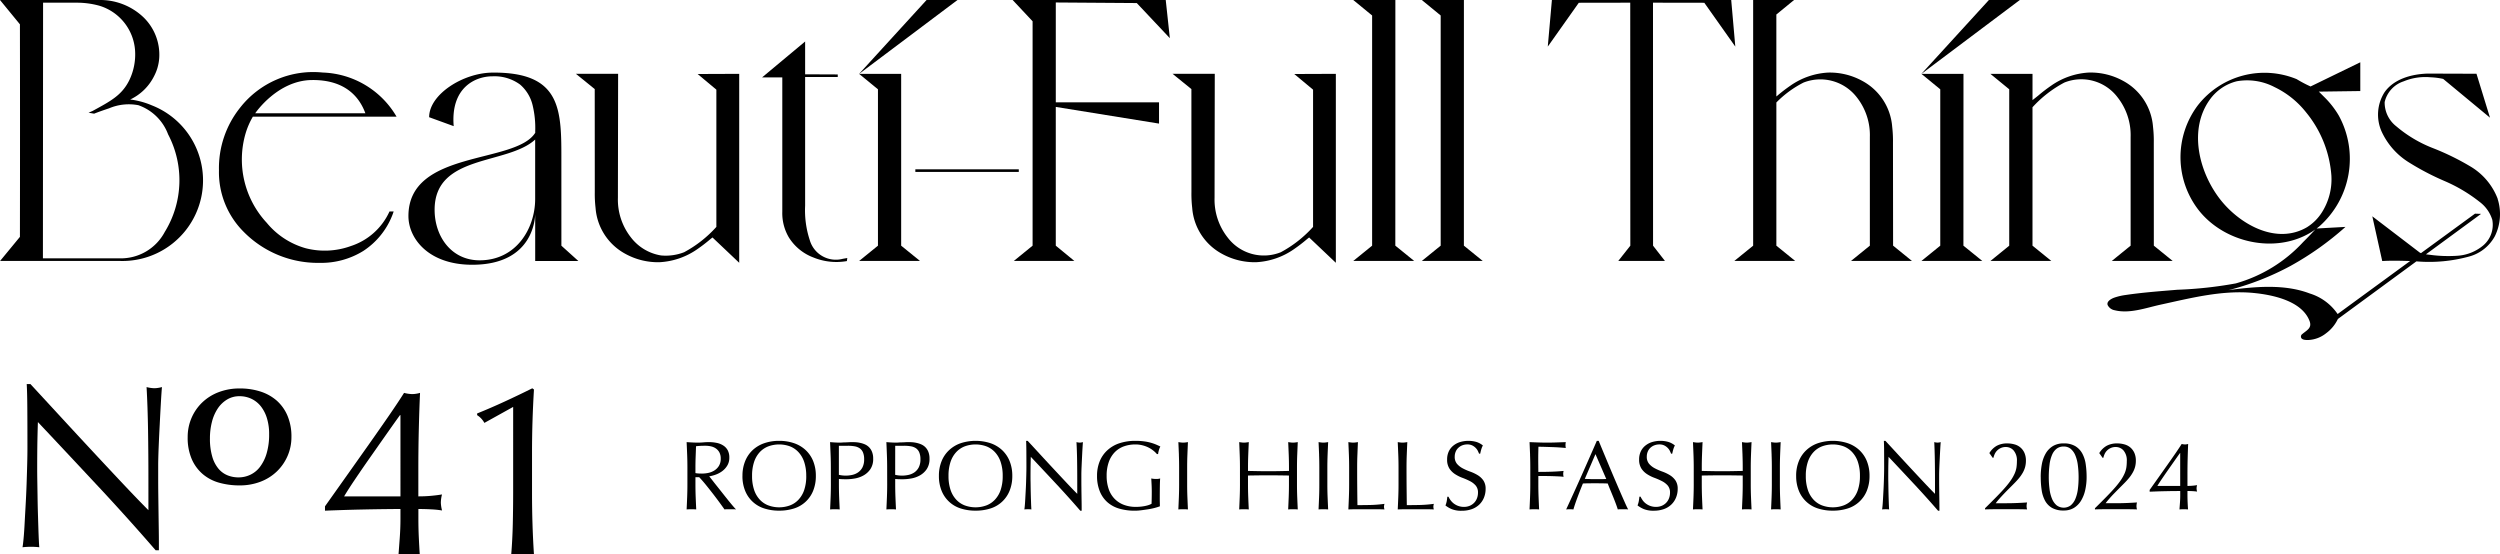<svg xmlns="http://www.w3.org/2000/svg" xmlns:xlink="http://www.w3.org/1999/xlink" width="320.408" height="71.062" viewBox="0 0 320.408 71.062">
  <defs>
    <clipPath id="clip-path">
      <rect id="長方形_1602" data-name="長方形 1602" width="193.585" height="8.953" transform="translate(0 0)" fill="none"/>
    </clipPath>
  </defs>
  <g id="グループ_3529" data-name="グループ 3529" transform="translate(-28 -2509)">
    <g id="グループ_3504" data-name="グループ 3504" transform="translate(116 2565.5)" clip-path="url(#clip-path)">
      <path id="パス_2271" data-name="パス 2271" d="M.1,3.416C.1,2.863.09,2.322.069,1.789S.025.717,0,.164C.243.18.482.195.716.207s.473.02.715.02.482-.01.717-.032S2.62.164,2.862.164a4.859,4.859,0,0,1,1.005.1A2.43,2.43,0,0,1,4.7.6a1.674,1.674,0,0,1,.566.607,1.959,1.959,0,0,1,.207.944A1.912,1.912,0,0,1,5.2,3.184a2.5,2.5,0,0,1-.658.715,3.2,3.2,0,0,1-.836.439,4.282,4.282,0,0,1-.809.209c.1.125.239.3.415.527s.371.475.589.746.444.557.678.854.461.582.678.853.423.522.615.749.348.4.465.515a2.8,2.8,0,0,0-.377-.025h-.74a2.561,2.561,0,0,0-.365.025Q4.672,8.527,4.288,8T3.441,6.869c-.311-.4-.626-.8-.949-1.2s-.617-.734-.885-1.012H1.13v.918c0,.553.01,1.1.031,1.633s.044,1.063.07,1.582Q.942,8.766.615,8.766T0,8.791q.038-.779.069-1.582C.09,6.672.1,6.129.1,5.576Zm1.029.715a2.536,2.536,0,0,0,.383.051c.138.008.291.013.459.013a3.99,3.99,0,0,0,.809-.087A2.379,2.379,0,0,0,3.554,3.8a1.849,1.849,0,0,0,.584-.59,1.74,1.74,0,0,0,.232-.935,1.628,1.628,0,0,0-.182-.811A1.459,1.459,0,0,0,3.717.955,1.776,1.776,0,0,0,3.089.7,3.339,3.339,0,0,0,2.423.629c-.293,0-.535.006-.729.018s-.355.027-.489.045q-.024.69-.05,1.369T1.13,3.416Z"/>
      <path id="パス_2272" data-name="パス 2272" d="M7.157,4.5a4.924,4.924,0,0,1,.346-1.9A3.958,3.958,0,0,1,8.47,1.182,4.136,4.136,0,0,1,9.958.3,5.753,5.753,0,0,1,11.853,0a5.81,5.81,0,0,1,1.91.3,4.153,4.153,0,0,1,1.488.881,3.97,3.97,0,0,1,.967,1.412,4.962,4.962,0,0,1,.344,1.9,4.962,4.962,0,0,1-.344,1.9,3.885,3.885,0,0,1-2.455,2.274,6.18,6.18,0,0,1-1.91.281,6.119,6.119,0,0,1-1.895-.281A3.885,3.885,0,0,1,7.5,6.4a4.924,4.924,0,0,1-.346-1.9m8.175,0a5.515,5.515,0,0,0-.264-1.8,3.43,3.43,0,0,0-.735-1.256A2.935,2.935,0,0,0,13.228.7a4.053,4.053,0,0,0-2.737,0,2.943,2.943,0,0,0-1.105.734,3.444,3.444,0,0,0-.735,1.256,5.543,5.543,0,0,0-.263,1.8,5.522,5.522,0,0,0,.263,1.8,3.411,3.411,0,0,0,.735,1.256,2.9,2.9,0,0,0,1.105.734,4.022,4.022,0,0,0,2.737,0,2.889,2.889,0,0,0,1.105-.734A3.4,3.4,0,0,0,15.068,6.3a5.494,5.494,0,0,0,.264-1.8"/>
      <path id="パス_2273" data-name="パス 2273" d="M18.484,3.416c0-.553-.01-1.094-.032-1.627S18.409.716,18.384.164c.2.015.4.031.608.043s.409.019.609.019c.1,0,.223,0,.365-.014S20.252.2,20.4.195s.286-.012.421-.02.246-.011.339-.011c.125,0,.28,0,.463.011a3.607,3.607,0,0,1,.584.077,3.217,3.217,0,0,1,.61.187A1.736,1.736,0,0,1,23.363.8a1.761,1.761,0,0,1,.394.6,2.252,2.252,0,0,1,.152.885,2.3,2.3,0,0,1-.359,1.343,2.585,2.585,0,0,1-.879.805,3.489,3.489,0,0,1-1.1.389,6.3,6.3,0,0,1-1.036.1c-.193,0-.37,0-.528-.005s-.322-.014-.49-.032v.692c0,.552.011,1.095.031,1.633s.045,1.062.071,1.582c-.194-.018-.4-.026-.616-.026s-.423.008-.615.026q.037-.78.068-1.582c.022-.538.032-1.081.032-1.633Zm1.029.941a3.942,3.942,0,0,0,.893.1,3.9,3.9,0,0,0,.8-.088,2.138,2.138,0,0,0,.76-.321,1.774,1.774,0,0,0,.566-.64,2.218,2.218,0,0,0,.219-1.049,2.215,2.215,0,0,0-.15-.879,1.232,1.232,0,0,0-.421-.527A1.632,1.632,0,0,0,21.523.7a4.977,4.977,0,0,0-.879-.069H19.513Z"/>
      <path id="パス_2274" data-name="パス 2274" d="M25.7,3.416c0-.553-.011-1.094-.032-1.627S25.628.716,25.6.164c.2.015.4.031.609.043s.408.019.609.019c.1,0,.222,0,.364-.014s.286-.013.433-.017.287-.012.422-.02.246-.011.338-.011c.126,0,.281,0,.464.011a3.622,3.622,0,0,1,.584.077,3.217,3.217,0,0,1,.61.187A1.721,1.721,0,0,1,30.582.8a1.763,1.763,0,0,1,.395.6,2.271,2.271,0,0,1,.151.885,2.305,2.305,0,0,1-.358,1.343,2.585,2.585,0,0,1-.879.805,3.494,3.494,0,0,1-1.105.389,6.278,6.278,0,0,1-1.035.1c-.194,0-.37,0-.528-.005s-.322-.014-.49-.032v.692c0,.552.01,1.095.031,1.633s.044,1.062.07,1.582c-.193-.018-.4-.026-.616-.026s-.422.008-.615.026q.037-.78.069-1.582c.021-.538.032-1.081.032-1.633Zm1.029.941a3.939,3.939,0,0,0,.892.1,3.914,3.914,0,0,0,.8-.088,2.146,2.146,0,0,0,.76-.321,1.772,1.772,0,0,0,.565-.64,2.218,2.218,0,0,0,.22-1.049,2.2,2.2,0,0,0-.151-.879A1.232,1.232,0,0,0,29.4.955,1.627,1.627,0,0,0,28.743.7a4.977,4.977,0,0,0-.879-.069H26.733Z"/>
      <path id="パス_2275" data-name="パス 2275" d="M32.334,4.5a4.943,4.943,0,0,1,.345-1.9,3.947,3.947,0,0,1,.968-1.412A4.14,4.14,0,0,1,35.134.3a6.163,6.163,0,0,1,3.805,0,4.136,4.136,0,0,1,1.488.881,3.97,3.97,0,0,1,.967,1.412,4.943,4.943,0,0,1,.345,1.9,4.943,4.943,0,0,1-.345,1.9,3.885,3.885,0,0,1-2.455,2.274,6.164,6.164,0,0,1-1.909.281,6.13,6.13,0,0,1-1.9-.281A3.891,3.891,0,0,1,32.679,6.4a4.943,4.943,0,0,1-.345-1.9m8.175,0a5.514,5.514,0,0,0-.264-1.8,3.442,3.442,0,0,0-.734-1.256A2.947,2.947,0,0,0,38.4.7a4.053,4.053,0,0,0-2.737,0,2.932,2.932,0,0,0-1.1.734,3.431,3.431,0,0,0-.736,1.256,5.543,5.543,0,0,0-.263,1.8,5.522,5.522,0,0,0,.263,1.8,3.4,3.4,0,0,0,.736,1.256,2.885,2.885,0,0,0,1.1.734,4.022,4.022,0,0,0,2.737,0,2.9,2.9,0,0,0,1.106-.734A3.409,3.409,0,0,0,40.245,6.3a5.493,5.493,0,0,0,.264-1.8"/>
      <path id="パス_2276" data-name="パス 2276" d="M47.377,5.531q-1.634-1.752-3.265-3.484c-.007.234-.017.548-.025.941s-.012.93-.012,1.607c0,.176,0,.395.006.655s.008.531.012.814.012.574.019.867.017.565.026.817.015.471.025.66.016.314.025.383a3.329,3.329,0,0,0-.44-.026,3.714,3.714,0,0,0-.464.026c.016-.084.035-.24.056-.465s.04-.5.057-.811.036-.654.056-1.023.038-.736.05-1.106.023-.728.031-1.08.014-.664.014-.941q0-1.2-.007-2.072C43.536.717,43.526.285,43.509,0h.2q.767.828,1.639,1.777t1.733,1.871q.859.923,1.632,1.746t1.351,1.4V5.086q0-1.319-.019-2.569T49.964.164a1.848,1.848,0,0,0,.427.062,1.786,1.786,0,0,0,.4-.062c-.016.183-.035.461-.057.828s-.041.762-.062,1.18-.039.83-.057,1.23-.024.725-.024.969v.752q0,.427.007.892c0,.309.007.621.011.936s.008.607.013.879.007.508.007.709v.414h-.176Q49.01,7.284,47.377,5.531"/>
      <path id="パス_2277" data-name="パス 2277" d="M59.8,1.244a3.3,3.3,0,0,0-.628-.4,3.8,3.8,0,0,0-.766-.276,3.605,3.605,0,0,0-.9-.107A4.324,4.324,0,0,0,56.061.7a3.115,3.115,0,0,0-1.168.734,3.448,3.448,0,0,0-.778,1.256,5.166,5.166,0,0,0-.284,1.8,5.109,5.109,0,0,0,.252,1.656,3.32,3.32,0,0,0,.735,1.25A3.232,3.232,0,0,0,56,8.187a4.258,4.258,0,0,0,1.577.276c.175,0,.36-.008.552-.024s.379-.043.559-.076a4.2,4.2,0,0,0,.5-.125,1.869,1.869,0,0,0,.4-.176c.008-.252.014-.5.019-.754s.007-.505.007-.765q0-.44-.02-.879t-.044-.842a3.146,3.146,0,0,0,.6.063c.092,0,.184,0,.277-.012a1.4,1.4,0,0,0,.264-.051q-.027.289-.038.91t-.013,1.639c0,.168,0,.338.006.508s.007.342.007.51c-.177.066-.4.136-.66.207a8.354,8.354,0,0,1-.841.175c-.3.045-.594.088-.892.125a6.246,6.246,0,0,1-.809.057,6.991,6.991,0,0,1-2.016-.27,3.93,3.93,0,0,1-1.526-.835,3.705,3.705,0,0,1-.966-1.407A5.153,5.153,0,0,1,52.6,4.5a4.868,4.868,0,0,1,.351-1.9,3.919,3.919,0,0,1,.993-1.412A4.271,4.271,0,0,1,55.495.3,6.423,6.423,0,0,1,57.511,0a8.16,8.16,0,0,1,1.137.07,5.912,5.912,0,0,1,.879.182A5.674,5.674,0,0,1,60.2.49c.192.084.364.162.514.238a2.124,2.124,0,0,0-.182.454,2.845,2.845,0,0,0-.106.513h-.151a3.3,3.3,0,0,0-.471-.451"/>
      <path id="パス_2278" data-name="パス 2278" d="M63.093,1.789c-.021-.531-.045-1.072-.069-1.625.108.016.214.031.313.043a2.188,2.188,0,0,0,.3.02,2.209,2.209,0,0,0,.3-.02c.1-.012.205-.027.313-.043q-.038.83-.069,1.625c-.022.533-.031,1.074-.031,1.627v2.16c0,.553.009,1.1.031,1.633s.044,1.062.069,1.582c-.192-.018-.4-.025-.615-.025s-.423.007-.615.025c.024-.52.048-1.047.069-1.582s.031-1.08.031-1.633V3.416c0-.553-.01-1.094-.031-1.627"/>
      <path id="パス_2279" data-name="パス 2279" d="M77.169,1.789C77.148,1.258,77.124.717,77.1.164c.108.016.214.031.313.043a2.2,2.2,0,0,0,.3.02,2.2,2.2,0,0,0,.3-.02c.1-.012.205-.027.313-.043-.024.553-.048,1.094-.069,1.625s-.031,1.074-.031,1.627v2.16c0,.553.01,1.1.031,1.633s.045,1.062.069,1.582c-.192-.018-.4-.025-.615-.025s-.423.007-.615.025c.024-.52.048-1.047.069-1.582s.031-1.08.031-1.633V4.445c-.452-.008-.889-.013-1.312-.019s-.86-.006-1.313-.006-.888,0-1.312.006-.86.011-1.312.019V5.576c0,.553.011,1.1.031,1.633s.044,1.062.07,1.582c-.194-.018-.4-.025-.615-.025s-.423.007-.616.025c.026-.52.048-1.047.069-1.582s.031-1.08.031-1.633V3.416c0-.553-.01-1.094-.031-1.627S70.847.717,70.821.164c.109.016.213.031.314.043a2.178,2.178,0,0,0,.3.02,2.16,2.16,0,0,0,.3-.02c.1-.012.205-.027.315-.043q-.039.83-.07,1.625c-.02.533-.031,1.074-.031,1.627v.439l1.312.026q.636.012,1.312.012t1.313-.012L77.2,3.855V3.416c0-.553-.01-1.094-.031-1.627"/>
      <path id="パス_2280" data-name="パス 2280" d="M81.062,1.789c-.022-.531-.044-1.072-.069-1.625.108.016.213.031.313.043a2.2,2.2,0,0,0,.3.02,2.2,2.2,0,0,0,.3-.02c.1-.012.2-.027.314-.043-.025.553-.05,1.094-.07,1.625s-.032,1.074-.032,1.627v2.16c0,.553.01,1.1.032,1.633s.045,1.062.07,1.582c-.193-.018-.4-.025-.616-.025s-.423.007-.615.025c.025-.52.047-1.047.069-1.582s.03-1.08.03-1.633V3.416c0-.553-.009-1.094-.03-1.627"/>
      <path id="パス_2281" data-name="パス 2281" d="M84.879,1.789q-.031-.8-.069-1.625c.109.016.214.031.314.043a2.174,2.174,0,0,0,.3.02,2.2,2.2,0,0,0,.3-.02c.1-.012.205-.027.313-.043q-.038.83-.068,1.625c-.022.533-.031,1.074-.031,1.627q0,1.583.011,2.744t.026,2.078c.593,0,1.164-.006,1.708-.019a15.946,15.946,0,0,0,1.757-.145,1.463,1.463,0,0,0-.063.377,1.184,1.184,0,0,0,.063.34c-.385-.018-.77-.025-1.155-.025H85.972c-.373,0-.76.007-1.162.025q.038-.78.069-1.582c.021-.537.031-1.08.031-1.633V3.416c0-.553-.01-1.094-.031-1.627"/>
      <path id="パス_2282" data-name="パス 2282" d="M91.208,1.789c-.021-.531-.045-1.072-.069-1.625.108.016.214.031.313.043a2.188,2.188,0,0,0,.3.02,2.209,2.209,0,0,0,.3-.02c.1-.012.205-.027.313-.043q-.038.83-.069,1.625c-.022.533-.031,1.074-.031,1.627q0,1.583.012,2.744t.025,2.078q.891,0,1.709-.019a15.985,15.985,0,0,0,1.757-.145,1.42,1.42,0,0,0-.063.377,1.15,1.15,0,0,0,.063.34c-.385-.018-.771-.025-1.156-.025H92.3c-.373,0-.76.007-1.161.025.024-.52.048-1.047.069-1.582s.031-1.08.031-1.633V3.416c0-.553-.01-1.094-.031-1.627"/>
      <path id="パス_2283" data-name="パス 2283" d="M97.913,7.615a2.065,2.065,0,0,0,.414.422,2.137,2.137,0,0,0,.572.307,2.1,2.1,0,0,0,.729.119,1.862,1.862,0,0,0,.746-.143,1.7,1.7,0,0,0,.565-.391,1.67,1.67,0,0,0,.359-.578,2,2,0,0,0,.125-.709,1.348,1.348,0,0,0-.295-.916,2.43,2.43,0,0,0-.735-.564,8.554,8.554,0,0,0-.948-.416,4.762,4.762,0,0,1-.948-.471,2.484,2.484,0,0,1-.734-.721,2.08,2.08,0,0,1-.295-1.181,2.4,2.4,0,0,1,.187-.961A2.116,2.116,0,0,1,98.2.666a2.579,2.579,0,0,1,.859-.49,3.782,3.782,0,0,1,2.174-.032,2.579,2.579,0,0,1,.816.446,2.682,2.682,0,0,0-.189.453c-.051.158-.1.359-.15.6h-.151a3.684,3.684,0,0,0-.169-.383,1.5,1.5,0,0,0-.29-.382,1.591,1.591,0,0,0-.433-.3,1.381,1.381,0,0,0-.6-.119,1.78,1.78,0,0,0-.647.113A1.542,1.542,0,0,0,98.9.9a1.418,1.418,0,0,0-.339.5,1.64,1.64,0,0,0-.12.627,1.373,1.373,0,0,0,.3.93,2.53,2.53,0,0,0,.734.572,7.292,7.292,0,0,0,.949.414,5.278,5.278,0,0,1,.947.446,2.416,2.416,0,0,1,.735.677,1.872,1.872,0,0,1,.295,1.106,2.894,2.894,0,0,1-.207,1.092,2.573,2.573,0,0,1-.6.9,2.688,2.688,0,0,1-.967.59,3.781,3.781,0,0,1-1.3.207,3.233,3.233,0,0,1-1.263-.207,3.47,3.47,0,0,1-.809-.471,2.95,2.95,0,0,0,.157-.521c.029-.155.057-.354.082-.6h.15a2.5,2.5,0,0,0,.27.457"/>
      <path id="パス_2284" data-name="パス 2284" d="M108.1,1.789q-.032-.8-.068-1.625c.377.016.751.031,1.123.043s.748.02,1.125.02.757-.006,1.142-.02.8-.027,1.256-.043a1.913,1.913,0,0,0-.038.377,1.908,1.908,0,0,0,.038.375c-.226-.023-.5-.047-.816-.068S111.216.81,110.885.8s-.649-.022-.954-.031-.559-.012-.76-.012c-.009.293-.014.574-.019.842s-.006.535-.006.8q0,.439.006.811c0,.246.007.5.007.771.552,0,1.1-.007,1.638-.025s1.073-.049,1.6-.1a1.446,1.446,0,0,0,0,.754c-.209-.025-.446-.045-.709-.056s-.538-.024-.822-.032-.575-.013-.868-.013h-.84V5.576c0,.553.01,1.1.031,1.633s.044,1.062.069,1.582c-.193-.018-.4-.025-.615-.025s-.423.007-.615.025q.038-.78.068-1.582c.021-.537.031-1.08.031-1.633V3.416c0-.553-.01-1.094-.031-1.627"/>
      <path id="パス_2285" data-name="パス 2285" d="M120.672,8.791a2.316,2.316,0,0,0-.333-.025h-.665a2.327,2.327,0,0,0-.333.025c-.058-.193-.137-.426-.239-.7s-.211-.557-.332-.854-.245-.6-.371-.9-.242-.6-.351-.873c-.268-.008-.54-.016-.816-.019s-.553-.006-.829-.006q-.39,0-.766.006c-.252,0-.506.011-.765.019q-.4.978-.729,1.865c-.219.59-.381,1.078-.49,1.463a4.337,4.337,0,0,0-.93,0q1.019-2.2,1.985-4.371T116.655,0h.238q.3.73.653,1.576t.715,1.715c.244.576.486,1.151.729,1.719s.471,1.1.684,1.59.407.926.578,1.312.311.678.42.879M115.11,4.885c.217,0,.443,0,.678.014s.461.011.677.011c.235,0,.469,0,.7,0s.468-.012.7-.02L116.479,1.7Z"/>
      <path id="パス_2286" data-name="パス 2286" d="M122.524,7.615a2.045,2.045,0,0,0,.415.422,2.13,2.13,0,0,0,.571.307,2.1,2.1,0,0,0,.729.119,1.864,1.864,0,0,0,.747-.143,1.705,1.705,0,0,0,.565-.391,1.683,1.683,0,0,0,.358-.578,1.973,1.973,0,0,0,.125-.709,1.348,1.348,0,0,0-.295-.916A2.418,2.418,0,0,0,125,5.162a8.62,8.62,0,0,0-.947-.416,4.743,4.743,0,0,1-.949-.471,2.5,2.5,0,0,1-.734-.721,2.088,2.088,0,0,1-.295-1.181,2.378,2.378,0,0,1,.188-.961,2.113,2.113,0,0,1,.546-.746,2.584,2.584,0,0,1,.86-.49,3.778,3.778,0,0,1,2.173-.032,2.584,2.584,0,0,1,.817.446,2.605,2.605,0,0,0-.19.453c-.05.158-.1.359-.15.6h-.151A3.3,3.3,0,0,0,126,1.261a1.458,1.458,0,0,0-.29-.382,1.6,1.6,0,0,0-.432-.3,1.386,1.386,0,0,0-.6-.119,1.775,1.775,0,0,0-.646.113,1.537,1.537,0,0,0-.516.32,1.4,1.4,0,0,0-.338.5,1.621,1.621,0,0,0-.12.627,1.368,1.368,0,0,0,.3.93,2.5,2.5,0,0,0,.734.572,7.337,7.337,0,0,0,.948.414,5.256,5.256,0,0,1,.948.446,2.428,2.428,0,0,1,.735.677,1.879,1.879,0,0,1,.295,1.106,2.894,2.894,0,0,1-.207,1.092,2.59,2.59,0,0,1-.6.9,2.688,2.688,0,0,1-.967.59,3.779,3.779,0,0,1-1.3.207,3.233,3.233,0,0,1-1.263-.207,3.449,3.449,0,0,1-.809-.471,2.94,2.94,0,0,0,.156-.521c.029-.155.057-.354.082-.6h.15a2.623,2.623,0,0,0,.27.457"/>
      <path id="パス_2287" data-name="パス 2287" d="M135.325,1.789q-.031-.8-.068-1.625c.108.016.213.031.313.043a2.178,2.178,0,0,0,.3.02,2.185,2.185,0,0,0,.3-.02c.1-.012.205-.027.314-.043-.025.553-.049,1.094-.069,1.625s-.032,1.074-.032,1.627v2.16c0,.553.011,1.1.032,1.633s.044,1.062.069,1.582c-.193-.018-.4-.025-.615-.025s-.424.007-.615.025q.036-.78.068-1.582c.021-.537.031-1.08.031-1.633V4.445c-.451-.008-.888-.013-1.312-.019s-.86-.006-1.312-.006-.889,0-1.312.006-.861.011-1.312.019V5.576c0,.553.01,1.1.031,1.633s.043,1.062.069,1.582c-.193-.018-.4-.025-.615-.025s-.422.007-.616.025q.039-.78.07-1.582c.02-.537.031-1.08.031-1.633V3.416c0-.553-.011-1.094-.031-1.627S129,.717,128.977.164c.11.016.214.031.315.043a2.164,2.164,0,0,0,.3.02,2.174,2.174,0,0,0,.3-.02c.1-.012.205-.027.314-.043-.026.553-.048,1.094-.069,1.625s-.031,1.074-.031,1.627v.439l1.312.026q.635.012,1.312.012t1.312-.012l1.312-.026V3.416c0-.553-.01-1.094-.031-1.627"/>
      <path id="パス_2288" data-name="パス 2288" d="M139.056,1.789q-.031-.8-.068-1.625c.108.016.213.031.313.043a2.188,2.188,0,0,0,.3.02,2.185,2.185,0,0,0,.3-.02c.1-.012.2-.027.314-.043-.025.553-.049,1.094-.069,1.625s-.031,1.074-.031,1.627v2.16c0,.553.01,1.1.031,1.633s.044,1.062.069,1.582c-.193-.018-.4-.025-.615-.025s-.423.007-.615.025q.037-.78.068-1.582c.021-.537.031-1.08.031-1.633V3.416c0-.553-.01-1.094-.031-1.627"/>
      <path id="パス_2289" data-name="パス 2289" d="M142.2,4.5a4.943,4.943,0,0,1,.345-1.9,3.947,3.947,0,0,1,.968-1.412A4.14,4.14,0,0,1,145,.3a6.163,6.163,0,0,1,3.805,0,4.153,4.153,0,0,1,1.488.881,3.97,3.97,0,0,1,.967,1.412,4.962,4.962,0,0,1,.344,1.9,4.962,4.962,0,0,1-.344,1.9,3.885,3.885,0,0,1-2.455,2.274,6.171,6.171,0,0,1-1.91.281,6.124,6.124,0,0,1-1.9-.281A3.891,3.891,0,0,1,142.547,6.4a4.943,4.943,0,0,1-.345-1.9m8.174,0a5.515,5.515,0,0,0-.264-1.8,3.428,3.428,0,0,0-.734-1.256A2.939,2.939,0,0,0,148.272.7a4.05,4.05,0,0,0-2.736,0,2.935,2.935,0,0,0-1.1.734,3.43,3.43,0,0,0-.735,1.256,5.543,5.543,0,0,0-.263,1.8,5.522,5.522,0,0,0,.263,1.8,3.4,3.4,0,0,0,.735,1.256,2.889,2.889,0,0,0,1.1.734,4.019,4.019,0,0,0,2.736,0,2.893,2.893,0,0,0,1.106-.734,3.4,3.4,0,0,0,.734-1.256,5.494,5.494,0,0,0,.264-1.8"/>
      <path id="パス_2290" data-name="パス 2290" d="M157.308,5.531q-1.632-1.752-3.265-3.484-.012.351-.025.941t-.013,1.607c0,.176,0,.395.007.655s.008.531.013.814.01.574.018.867.017.565.025.817.017.471.025.66.018.314.026.383a3.329,3.329,0,0,0-.44-.026,3.731,3.731,0,0,0-.465.026c.018-.084.035-.24.057-.465s.039-.5.057-.811.035-.654.056-1.023.037-.736.051-1.106.022-.728.031-1.08.012-.664.012-.941q0-1.2-.006-2.072c0-.576-.015-1.008-.031-1.293h.2q.765.828,1.639,1.777t1.732,1.871q.859.923,1.633,1.746t1.35,1.4V5.086q0-1.319-.02-2.569T159.9.164a1.84,1.84,0,0,0,.427.062,1.8,1.8,0,0,0,.4-.062c-.018.183-.036.461-.057.828s-.043.762-.062,1.18-.041.83-.057,1.23-.025.725-.025.969v.752q0,.427.006.892t.012.936c.005.312.009.607.013.879s.006.508.006.709v.414h-.176q-1.444-1.669-3.076-3.422"/>
      <path id="パス_2291" data-name="パス 2291" d="M167.919.629a2.769,2.769,0,0,1,1.344-.3,3.35,3.35,0,0,1,.928.127,1.923,1.923,0,0,1,1.269,1.092,2.422,2.422,0,0,1,.188,1,3.1,3.1,0,0,1-.1.8,3.27,3.27,0,0,1-.295.72,4.713,4.713,0,0,1-.49.709c-.2.241-.43.493-.7.76q-.237.24-.552.553t-.633.646q-.321.335-.609.661a7.677,7.677,0,0,0-.491.6h1.194c.6,0,1.136-.012,1.6-.033s.873-.043,1.225-.068a2.156,2.156,0,0,0-.064.464,1.818,1.818,0,0,0,.064.428q-.678-.026-1.344-.025h-2.693q-.672,0-1.351.025V8.639q.879-.864,1.527-1.526t1.1-1.185a9.894,9.894,0,0,0,.735-.955,5.164,5.164,0,0,0,.446-.811,3.208,3.208,0,0,0,.22-.752,5.406,5.406,0,0,0,.056-.8,1.946,1.946,0,0,0-.421-1.375,1.315,1.315,0,0,0-.985-.445,1.532,1.532,0,0,0-.691.145,1.572,1.572,0,0,0-.477.351,1.548,1.548,0,0,0-.289.446,2.379,2.379,0,0,0-.139.427l-.088.026-.439-.616a2.606,2.606,0,0,1,.955-.941"/>
      <path id="パス_2292" data-name="パス 2292" d="M173.544,4.647a8.93,8.93,0,0,1,.15-1.676,4.281,4.281,0,0,1,.5-1.369,2.675,2.675,0,0,1,.91-.93,2.607,2.607,0,0,1,1.382-.345,2.824,2.824,0,0,1,1.476.345,2.5,2.5,0,0,1,.9.93,4.07,4.07,0,0,1,.446,1.369,11.242,11.242,0,0,1,.119,1.676,7.467,7.467,0,0,1-.176,1.645,4.563,4.563,0,0,1-.533,1.369,2.763,2.763,0,0,1-.91.929,2.49,2.49,0,0,1-1.32.338,2.935,2.935,0,0,1-1.475-.326,2.345,2.345,0,0,1-.9-.91,4.026,4.026,0,0,1-.446-1.369,11.242,11.242,0,0,1-.119-1.676m1.029,0a11.844,11.844,0,0,0,.1,1.545,4.717,4.717,0,0,0,.32,1.242,2.144,2.144,0,0,0,.591.83,1.507,1.507,0,0,0,1.807,0,2.144,2.144,0,0,0,.591-.83,4.717,4.717,0,0,0,.32-1.242,11.851,11.851,0,0,0,.094-1.545A11.829,11.829,0,0,0,178.3,3.1a4.717,4.717,0,0,0-.32-1.242,2.144,2.144,0,0,0-.591-.83,1.368,1.368,0,0,0-.9-.3,1.454,1.454,0,0,0-.9.275,1.963,1.963,0,0,0-.591.793,4.518,4.518,0,0,0-.32,1.237,12.485,12.485,0,0,0-.1,1.613"/>
      <path id="パス_2293" data-name="パス 2293" d="M182.007.629a2.772,2.772,0,0,1,1.344-.3,3.352,3.352,0,0,1,.929.127,1.98,1.98,0,0,1,.76.4,2.011,2.011,0,0,1,.509.691,2.406,2.406,0,0,1,.188,1,3.052,3.052,0,0,1-.1.8,3.179,3.179,0,0,1-.3.72,4.63,4.63,0,0,1-.489.709,10.182,10.182,0,0,1-.7.76l-.552.553q-.313.316-.635.646t-.609.661c-.192.216-.356.418-.49.6h1.194c.6,0,1.135-.012,1.6-.033s.873-.043,1.225-.068a2.145,2.145,0,0,0-.063.464,1.81,1.81,0,0,0,.063.428c-.452-.017-.9-.025-1.344-.025h-2.693c-.448,0-.9.008-1.35.025V8.639q.879-.864,1.526-1.526t1.1-1.185a10.083,10.083,0,0,0,.736-.955,5.322,5.322,0,0,0,.445-.811,3.208,3.208,0,0,0,.22-.752,5.279,5.279,0,0,0,.055-.8,1.946,1.946,0,0,0-.42-1.375,1.319,1.319,0,0,0-.986-.445,1.521,1.521,0,0,0-.689.145,1.549,1.549,0,0,0-.767.8,2.291,2.291,0,0,0-.138.427l-.088.026-.439-.616a2.609,2.609,0,0,1,.953-.941"/>
      <path id="パス_2294" data-name="パス 2294" d="M187.506,6.291q.555-.779,1.15-1.619t1.155-1.633q.56-.79,1.029-1.474T191.613.4a1.84,1.84,0,0,0,.427.062,1.553,1.553,0,0,0,.4-.062q-.037.828-.063,1.865t-.025,2.127V5.778c.242,0,.473-.012.691-.032s.4-.044.54-.07a1.787,1.787,0,0,0-.063.414,1.751,1.751,0,0,0,.063.414,5.039,5.039,0,0,0-.54-.054c-.218-.014-.449-.02-.691-.02v.527q0,.491.025,1.01c.016.348.034.623.05.824a6.106,6.106,0,0,0-1.1,0c.015-.218.037-.5.062-.841s.037-.674.037-.993V6.43q-.288,0-.834.006c-.365,0-.746.012-1.143.019s-.777.018-1.136.032-.629.023-.805.031ZM191.4,1.557c-.176.244-.4.555-.665.936s-.544.775-.829,1.181-.555.8-.81,1.174-.454.686-.6.93h2.925V1.557Z"/>
    </g>
    <g id="グループ_2920" data-name="グループ 2920" transform="translate(-1163.738 1851.418)">
      <g id="グループ_2922" data-name="グループ 2922">
        <g id="グループ_3287" data-name="グループ 3287">
          <g id="グループ_2921" data-name="グループ 2921">
            <path id="パス_583" data-name="パス 583" d="M1204.364,719.966q-3.885-4.168-7.769-8.292-.031.837-.06,2.241t-.03,3.825q0,.627.015,1.554t.031,1.941q.014,1.017.044,2.062t.06,1.943q.028.9.06,1.569t.06.911a8.726,8.726,0,0,0-1.046-.06,9.736,9.736,0,0,0-1.106.06q.058-.3.135-1.106t.134-1.928q.06-1.119.134-2.435t.12-2.629q.044-1.317.077-2.569t.03-2.241q0-2.868-.015-4.931t-.077-3.077h.478q1.822,1.973,3.9,4.228t4.122,4.452q2.046,2.2,3.885,4.153t3.212,3.332V718.9q0-3.137-.045-6.11t-.19-5.6a4.3,4.3,0,0,0,1.016.149,4.133,4.133,0,0,0,.956-.149q-.06.657-.135,1.972t-.149,2.809q-.08,1.5-.138,2.931t-.06,2.3v1.79q0,1.017.015,2.122t.029,2.226q.015,1.121.03,2.092c.01.648.015,1.21.015,1.689v.981h-.418q-3.437-3.973-7.321-8.143"/>
            <path id="パス_584" data-name="パス 584" d="M1215.791,713.607a6.147,6.147,0,0,1,.479-2.423,6.077,6.077,0,0,1,1.351-1.987,6.239,6.239,0,0,1,2.109-1.342,7.461,7.461,0,0,1,2.753-.487,8.522,8.522,0,0,1,2.6.383,5.925,5.925,0,0,1,2.092,1.15,5.382,5.382,0,0,1,1.4,1.943,6.819,6.819,0,0,1,.514,2.746,6.02,6.02,0,0,1-.5,2.44,6.122,6.122,0,0,1-1.374,1.977,6.2,6.2,0,0,1-2.1,1.316,7.385,7.385,0,0,1-2.684.47,9.509,9.509,0,0,1-2.588-.34,5.552,5.552,0,0,1-2.11-1.1,5.314,5.314,0,0,1-1.421-1.935,6.887,6.887,0,0,1-.521-2.811m10.44-.383a6.816,6.816,0,0,0-.279-2.031,4.671,4.671,0,0,0-.775-1.525,3.419,3.419,0,0,0-1.2-.967,3.52,3.52,0,0,0-1.543-.34,3.033,3.033,0,0,0-1.595.427,3.793,3.793,0,0,0-1.2,1.159,5.544,5.544,0,0,0-.741,1.717,8.361,8.361,0,0,0-.253,2.1,8.027,8.027,0,0,0,.3,2.353,4.214,4.214,0,0,0,.8,1.543,2.993,2.993,0,0,0,1.168.846,3.736,3.736,0,0,0,1.394.26,3.505,3.505,0,0,0,1.5-.331,3.363,3.363,0,0,0,1.246-1.011,5.3,5.3,0,0,0,.854-1.725,8.414,8.414,0,0,0,.323-2.475"/>
          </g>
        </g>
      </g>
    </g>
    <g id="グループ_3103" data-name="グループ 3103" transform="translate(-1163.738 1851.418)">
      <g id="グループ_3289" data-name="グループ 3289">
        <g id="グループ_3104" data-name="グループ 3104">
          <path id="パス_840" data-name="パス 840" d="M1295.518,688.349a12.185,12.185,0,0,1-.592-4.4v-16.5h4.181v-.326l-4.181-.018V662.9l-5.514,4.6H1292v17.221a6.118,6.118,0,0,0,.838,3.285,6.334,6.334,0,0,0,3.146,2.574,7.784,7.784,0,0,0,4.293.463l.052-.394-.57.1a3.478,3.478,0,0,1-4.241-2.4"/>
          <path id="パス_841" data-name="パス 841" d="M1224.148,672.531h18.413a11.391,11.391,0,0,0-9.46-5.652,11.9,11.9,0,0,0-10.6,4.517,12.39,12.39,0,0,0-2.7,8.011,10.786,10.786,0,0,0,3.2,7.918,13.349,13.349,0,0,0,9.567,3.948h.207a10.237,10.237,0,0,0,5.514-1.522,9.655,9.655,0,0,0,3.7-4.51c.076-.185.138-.367.2-.553h-.534a8.228,8.228,0,0,1-4.927,4.42,9.817,9.817,0,0,1-5.827.285,9.963,9.963,0,0,1-4.974-3.253,11.919,11.919,0,0,1-2.713-11.461,9.752,9.752,0,0,1,.934-2.147m7.537-4.692h0c4.409-.058,6.165,2.3,6.879,4.256h-14.115s2.827-4.2,7.237-4.256"/>
          <path id="パス_842" data-name="パス 842" d="M1211.186,671.079h0a10.228,10.228,0,0,0-2.762-.744,6.542,6.542,0,0,0,3.065-3c.085-.165.164-.334.235-.506a1.475,1.475,0,0,0,.059-.154c.007-.02.016-.04.023-.059.082-.222.117-.356.117-.356a5.919,5.919,0,0,0,.223-1.251,6.675,6.675,0,0,0-2.029-5.22,8.047,8.047,0,0,0-5.73-2.205h-12.649l2.554,3.117c.015,8.8.016,17.949,0,27.238l-2.543,3.089h15.435a10.329,10.329,0,0,0,4-19.949m1.694,16.186a6.373,6.373,0,0,1-5.848,3.426h-9.792l.021-32.763h4.227a10.727,10.727,0,0,1,2.966.383,6.448,6.448,0,0,1,4.593,5.693,7.606,7.606,0,0,1-.756,3.9c-.948,1.892-2.384,2.643-4.667,3.889l-.534.235.715.123c.628-.255,1.269-.469,1.91-.685a6.491,6.491,0,0,1,3.762-.4,6.285,6.285,0,0,1,3.805,3.729,12.638,12.638,0,0,1-.4,12.473"/>
          <rect id="長方形_1246" data-name="長方形 1246" width="13.257" height="0.334" transform="translate(1309.052 679.282)"/>
          <path id="パス_843" data-name="パス 843" d="M1370.573,657.585h-5.393l2.413,1.981v29.5l-2.416,1.959h7.806l-2.416-1.959Z"/>
          <path id="パス_844" data-name="パス 844" d="M1360.025,669.074v17.589a15.326,15.326,0,0,1-4.131,3.244,5.819,5.819,0,0,1-6.8-1.865,7.833,7.833,0,0,1-1.694-5.113l.027-15.888h-5.413l2.417,1.959.005,13.2a15.6,15.6,0,0,0,.1,2.038,7.3,7.3,0,0,0,3.813,5.873,8.644,8.644,0,0,0,4.416,1.075,9.3,9.3,0,0,0,4.8-1.662,20.621,20.621,0,0,0,1.675-1.284c.077-.063.176-.142.28-.224l3.425,3.246V667.046l-5.331.021Z"/>
          <path id="パス_845" data-name="パス 845" d="M1307.234,667.046h-5.379l12.594-9.461h-3.96l-8.646,9.462,2.416,1.981v20.041l-2.416,1.959h7.807l-2.416-1.959Z"/>
          <path id="パス_846" data-name="パス 846" d="M1337.432,657.974l4.237,4.5-.526-4.889h-19.618l2.554,2.726v28.757l-2.408,1.959h7.764l-2.384-1.959V671.285l13.232,2.137V670.7h-13.231V657.9Z"/>
          <path id="パス_847" data-name="パス 847" d="M1463.111,670.026h0a7.826,7.826,0,0,1,1.694,5.113v13.928l-2.415,1.959h7.807l-2.417-1.959-.005-13.2a15.588,15.588,0,0,0-.1-2.038,7.3,7.3,0,0,0-3.813-5.873,8.64,8.64,0,0,0-4.416-1.075,9.293,9.293,0,0,0-4.8,1.663,20.4,20.4,0,0,0-1.675,1.283c-.192.157-.5.394-.74.587v-3.369h-5.4l2.416,1.981V689.07l-2.409,1.958h7.807l-2.416-1.959v-17.74a15.033,15.033,0,0,1,4.084-3.167,5.831,5.831,0,0,1,6.8,1.865"/>
          <path id="パス_848" data-name="パス 848" d="M1511.848,683.056h0a8.214,8.214,0,0,0-3.437-4.106,32.54,32.54,0,0,0-4.9-2.4,16.406,16.406,0,0,1-4.664-2.785,3.86,3.86,0,0,1-1.484-3.1,3.654,3.654,0,0,1,2.43-2.656,7.269,7.269,0,0,1,3.424-.524,9.306,9.306,0,0,1,1.646.209l6,4.971-1.728-5.618v-.013l-6.256-.021c-2.086.066-4.341.691-5.537,2.4a5.349,5.349,0,0,0-.367,5.03,9.14,9.14,0,0,0,3.415,3.9,33.521,33.521,0,0,0,4.653,2.442,19.833,19.833,0,0,1,4.507,2.684,4.534,4.534,0,0,1,1.607,2.28,3.467,3.467,0,0,1-1.115,3.25,5.7,5.7,0,0,1-3.271,1.354,17,17,0,0,1-3.593-.114c-.176-.018-.352-.037-.524-.063l7.066-5.184-.777-.026-6.922,5.056c-.046-.017-.09-.033-.134-.052l-6.106-4.665,1.271,5.733c1.182-.07,2.377-.038,3.572,0l-9.288,6.79a6.7,6.7,0,0,0-3.573-2.632c-2.772-1.063-5.946-.946-8.849-.624-.531.059-1.062.117-1.588.205a35.112,35.112,0,0,0,7.977-3.115,38.5,38.5,0,0,0,7.039-5l-3.7.206c.117-.086.229-.176.34-.265a11.545,11.545,0,0,0,2.5-14.212,11.367,11.367,0,0,0-1.722-2.237c-.035-.036-.8-.795-.833-.829l5.314-.074v-3.686l-6.374,3.1a16.164,16.164,0,0,1-1.78-.939,10.836,10.836,0,0,0-12.645,3.325,11.054,11.054,0,0,0,.157,13.557c3.289,4.087,9.715,5.525,14.283,2.775.2-.122.4-.252.592-.389-.515.553-1.034,1.093-1.558,1.612a18.62,18.62,0,0,1-8.639,5.3,51.94,51.94,0,0,1-7.495.813c-2.217.185-4.434.345-6.635.673a7.569,7.569,0,0,0-1.408.327c-.4.139-1.051.49-.875.964a1.235,1.235,0,0,0,.909.663c1.9.476,4.016-.314,5.85-.714,3.894-.846,7.94-1.9,11.981-1.5,2.4.24,6.135,1,7.13,3.578.348.9-.314,1.173-.928,1.686a.388.388,0,0,0-.157.429q.1.378,1,.329a3.941,3.941,0,0,0,2.207-.858,4.854,4.854,0,0,0,1.513-1.832l10.064-7.385a19.348,19.348,0,0,0,6.786-.628,5.338,5.338,0,0,0,3.27-2.6,6.412,6.412,0,0,0,.352-4.784m-24.372,3.6h0c-4,2.4-8.84-.406-11.324-3.712-2.607-3.47-3.914-8.81-1.193-12.6a6.043,6.043,0,0,1,3.451-2.356,7.571,7.571,0,0,1,4.861.752,11.472,11.472,0,0,1,4.019,3.216,14.424,14.424,0,0,1,3.255,8.143,7.9,7.9,0,0,1-1.212,4.68,5.994,5.994,0,0,1-1.857,1.873"/>
          <path id="パス_849" data-name="パス 849" d="M1443.384,667.047H1438l12.6-9.462h-3.96l-8.648,9.462h0l2.416,1.981v20.041l-2.416,1.959h7.807l-2.423-1.959Z"/>
          <path id="パス_850" data-name="パス 850" d="M1434.348,675.872a15.588,15.588,0,0,0-.1-2.038,7.3,7.3,0,0,0-3.813-5.873,8.641,8.641,0,0,0-4.416-1.076,9.292,9.292,0,0,0-4.8,1.663,20.411,20.411,0,0,0-1.675,1.283l-.143.117V659.442l2.266-1.857h-5.239v31.484l-2.416,1.959h7.807l-2.416-1.959V670.715a13.32,13.32,0,0,1,3.488-2.554,5.9,5.9,0,0,1,6.8,1.865,7.826,7.826,0,0,1,1.694,5.113v13.927l-2.416,1.959h7.811l-2.417-1.959Z"/>
          <path id="パス_851" data-name="パス 851" d="M1379.357,657.585h-5.393l2.416,1.981v29.5l-2.416,1.959h7.806l-2.416-1.959Z"/>
          <path id="パス_852" data-name="パス 852" d="M1414.14,663.554l-.524-5.969h-22.982l-.528,5.969,3.975-5.617,6.594-.011.011,31.143-1.548,1.959h5.986l-1.525-1.959-.008-31.143,6.577.011Z"/>
          <path id="パス_853" data-name="パス 853" d="M1263.685,678.32c0-6.525.151-11.527-8.875-11.432-3.761.048-8.073,2.811-8.073,5.716l3.148,1.146c-.411-4.944,2.763-6.388,4.974-6.388a5.547,5.547,0,0,1,3.539,1.061,5.025,5.025,0,0,1,1.6,2.64,12.367,12.367,0,0,1,.334,3.375.531.531,0,0,1,0,.168c-2.557,4.047-16.248,2.143-16.248,10.669,0,2.858,2.557,6.239,8.174,6.239,8.073,0,8.039-6.312,8.073-6.438v5.954h5.53l-2.173-1.959Zm-3.359,4.76c0,3.763-2.408,7.865-7.121,7.865h0c-3.613,0-5.766-3.05-5.766-6.478,0-7.145,9.326-5.716,12.887-9Z"/>
          <path id="パス_854" data-name="パス 854" d="M1283.55,669.074v17.588a15.287,15.287,0,0,1-4.13,3.244,6.469,6.469,0,0,1-2.835.425,1.063,1.063,0,0,1-.144-.015l-.066-.009a6.08,6.08,0,0,1-3.75-2.265,7.838,7.838,0,0,1-1.694-5.113l.027-15.888h-5.414L1267.96,669l.008,13.2a15.6,15.6,0,0,0,.1,2.038,7.3,7.3,0,0,0,3.813,5.873,8.641,8.641,0,0,0,4.416,1.075,9.3,9.3,0,0,0,4.8-1.662,20.64,20.64,0,0,0,1.675-1.284c.077-.063.176-.142.28-.224h0l3.426,3.246V667.046l-5.331.021Z"/>
        </g>
      </g>
    </g>
    <path id="パス_2433" data-name="パス 2433" d="M10.261-17.794q-.651.9-1.643,2.31T6.572-12.57q-1.054,1.5-2,2.9T3.1-7.378h7.223V-17.794ZM.651-6.107l2.836-4q1.473-2.077,2.852-4.03t2.542-3.642q1.162-1.689,1.906-2.868a4.467,4.467,0,0,0,1.054.155,3.759,3.759,0,0,0,.992-.155q-.093,2.046-.155,4.6t-.062,5.254v3.41q.9,0,1.7-.077t1.333-.171A4.39,4.39,0,0,0,15.5-6.6a4.39,4.39,0,0,0,.155,1.023,11.816,11.816,0,0,0-1.333-.139q-.806-.047-1.7-.047v1.3q0,1.209.062,2.5T12.8.062Q12.183,0,11.439,0T10.075.062q.062-.806.155-2.077t.093-2.449v-1.3q-.713,0-2.062.016T5.441-5.7q-1.472.031-2.806.077T.651-5.549ZM21.08-16.8a2.681,2.681,0,0,0-.93-.992v-.217q1.767-.713,3.612-1.566t3.456-1.659l.217.155q-.124,2.046-.186,4.045t-.062,4.045v5.177q0,2.046.062,4.015t.186,3.86A4.427,4.427,0,0,0,26.707,0H25.25a4.427,4.427,0,0,0-.729.062q.155-1.922.2-3.875t.047-4V-18.848Z" transform="translate(69 2580)"/>
  </g>
</svg>
